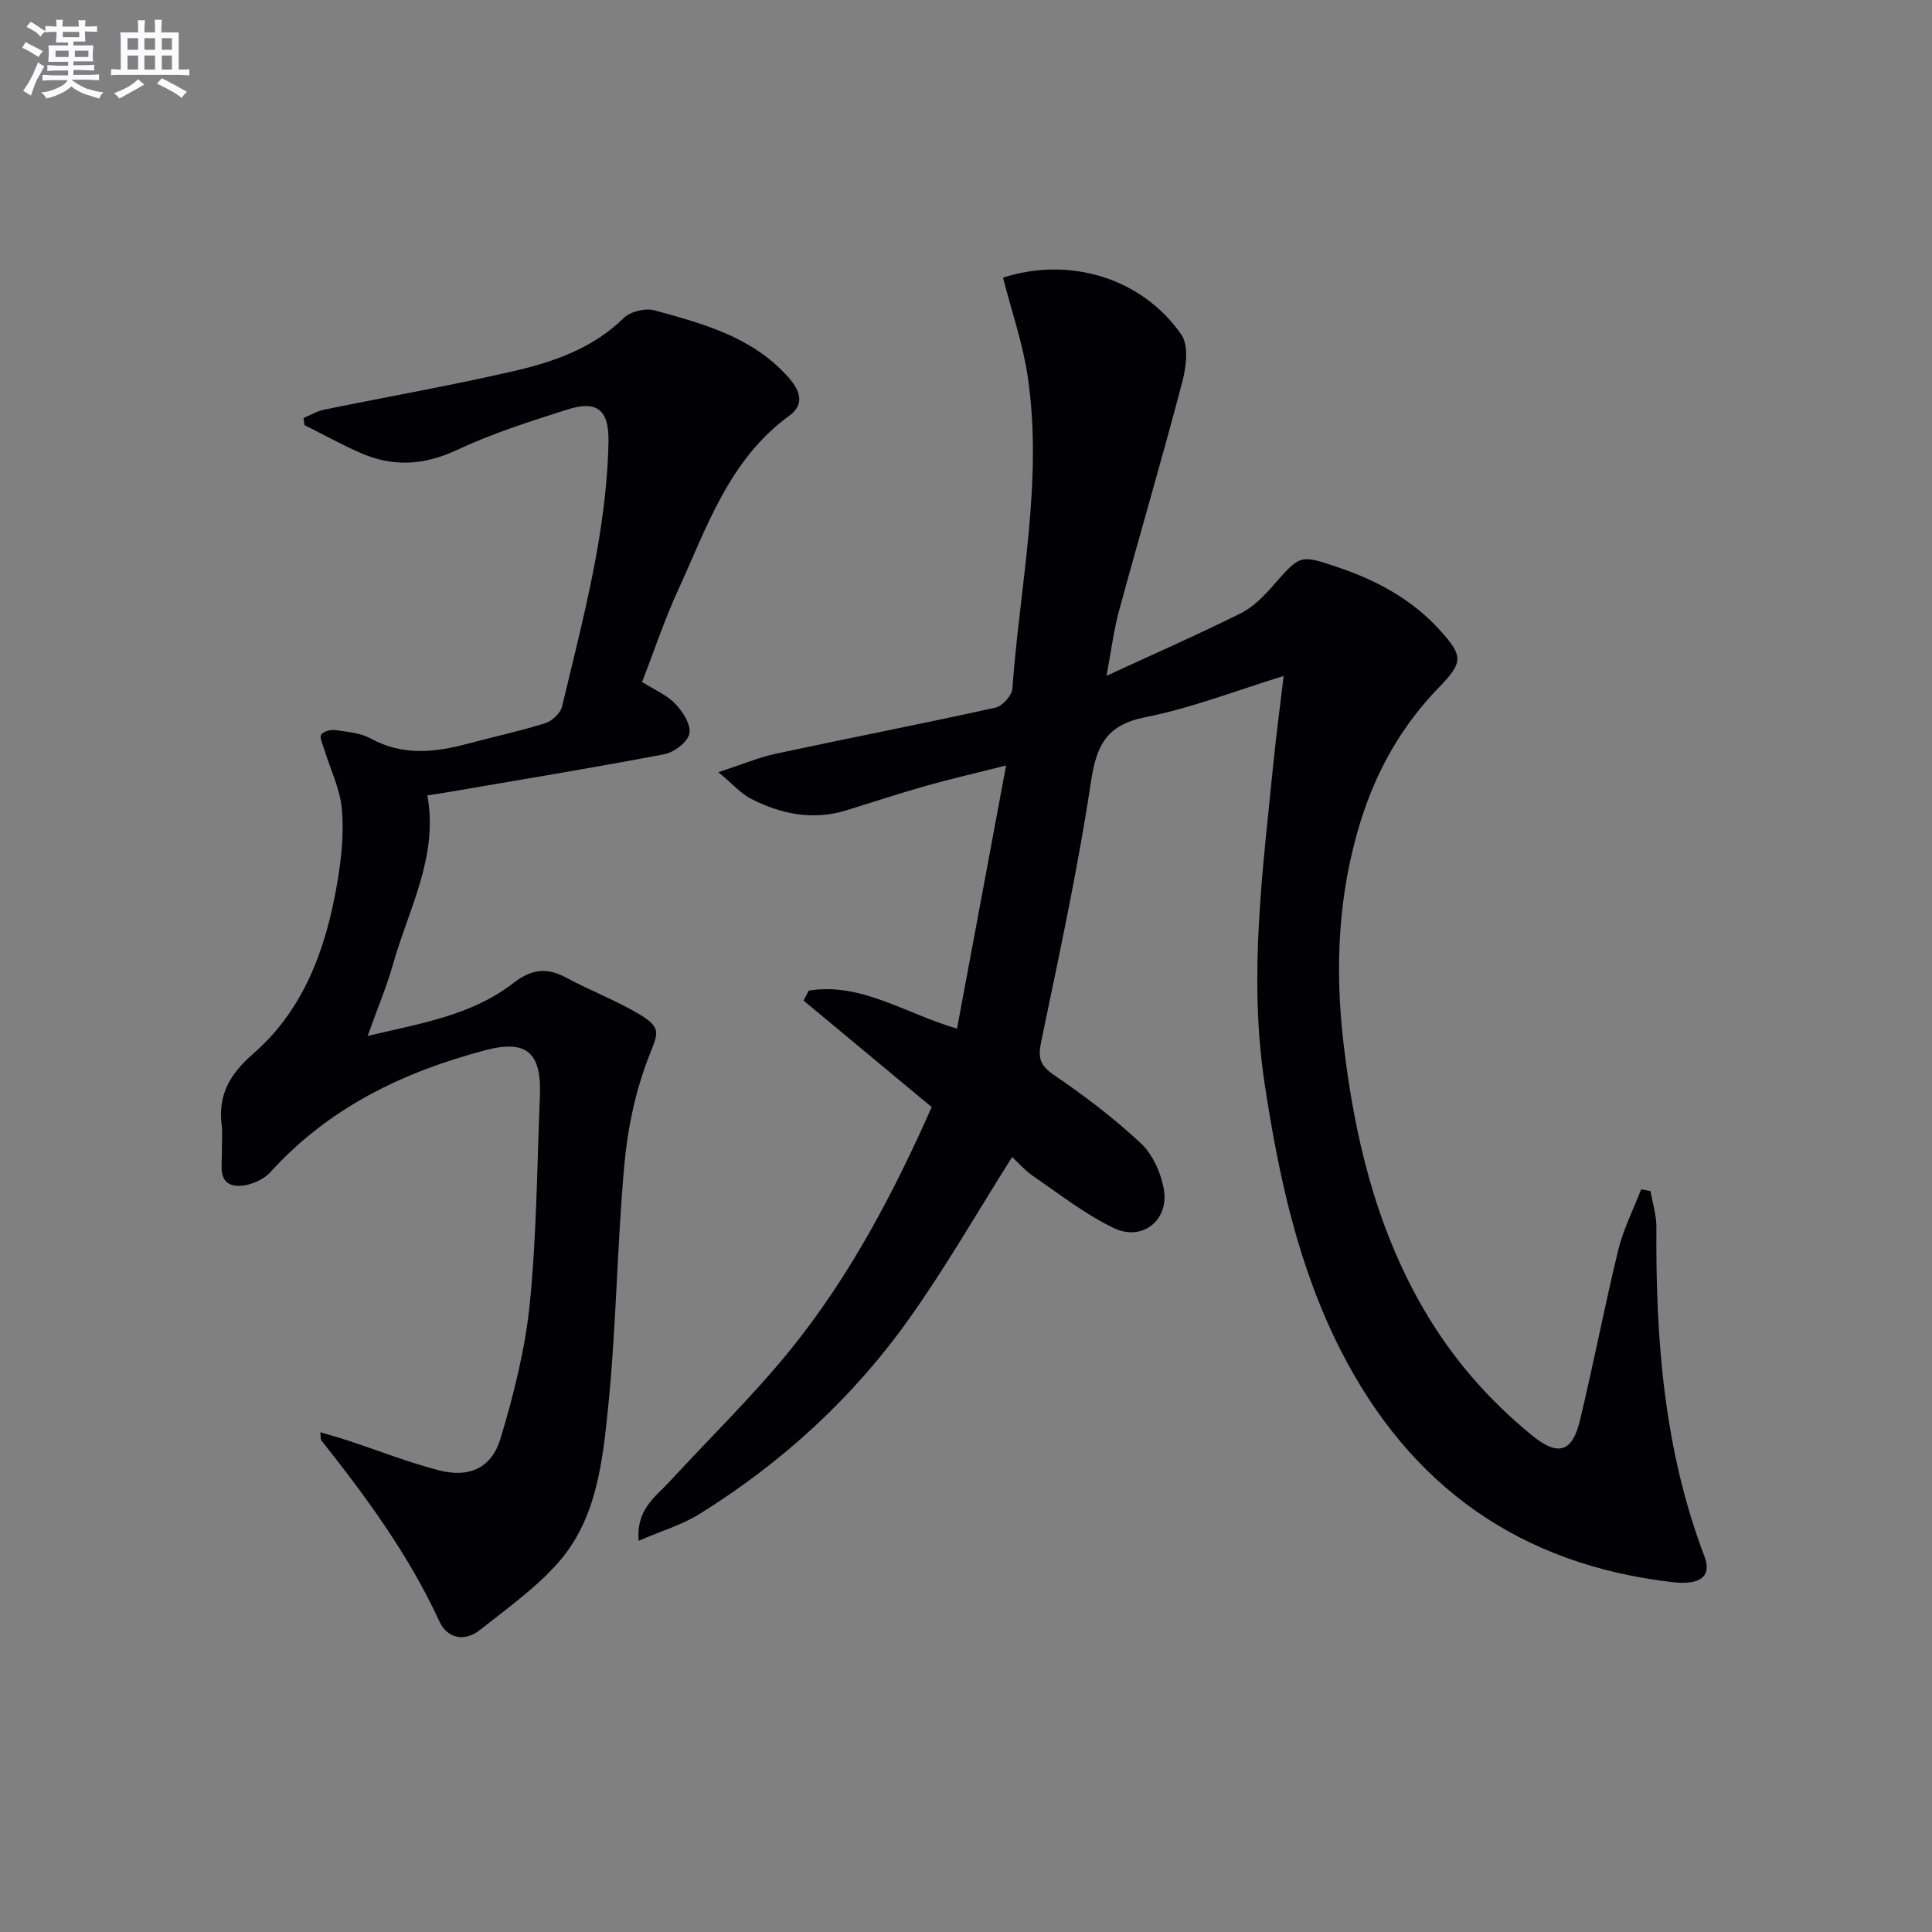 <svg enable-background="new 0 0 400 400" viewBox="0 0 400 400" xmlns="http://www.w3.org/2000/svg"><rect x="0" y="0" width="400" height="400" fill="#808080" stroke="none"/><path d="m207.67 57.49c13.64-4.44 28.74-.02 36.92 11.8 1.56 2.25 1.01 6.65.2 9.74-4.16 15.87-8.81 31.61-13.11 47.44-1.12 4.13-1.64 8.43-2.59 13.45 9.69-4.47 18.86-8.5 27.82-12.96 2.59-1.29 4.81-3.6 6.76-5.83 5.56-6.32 5.46-6.36 13.46-3.64 7.99 2.72 15.24 6.63 20.97 12.97 4.86 5.37 4.88 6.65-.2 11.88-7.69 7.92-12.93 17.19-16.2 27.7-4.67 15.04-5.36 30.35-3.55 45.87 2.24 19.27 6.65 37.89 16.47 54.9 5.9 10.22 13.48 18.96 22.6 26.4 5.28 4.31 8.27 3.54 9.86-3.03 2.85-11.76 5.1-23.66 7.97-35.42 1.05-4.31 3.13-8.36 4.74-12.53.64.12 1.29.25 1.93.37.43 2.5 1.24 5 1.22 7.5-.17 23.23 1.58 46.14 9.95 68.14 1.58 4.15-.89 5.98-6.5 5.34-31.58-3.6-54.43-19.76-68.79-47.97-8.84-17.37-12.87-36.11-15.77-55.24-3.39-22.34-.36-44.41 1.83-66.54.57-5.74 1.35-11.46 2.11-17.88-9.75 2.99-19.01 6.63-28.61 8.53-8.24 1.63-10.18 5.98-11.32 13.58-2.71 18.01-6.6 35.85-10.29 53.7-.68 3.26-.23 4.84 2.65 6.8 6.29 4.29 12.43 8.93 17.98 14.12 2.46 2.3 4.18 6.13 4.78 9.53 1.12 6.41-4.44 10.87-10.33 8.06-5.9-2.82-11.18-6.98-16.63-10.7-1.74-1.19-3.16-2.84-4.45-4.02-7.08 11.2-13.59 22.57-21.13 33.21-11.66 16.48-26.37 29.97-43.52 40.65-3.67 2.29-7.98 3.56-12.67 5.59-.56-6.49 3.45-9.05 6.34-12.19 8.44-9.17 17.43-17.88 25.24-27.56 12.26-15.19 21.27-32.42 29.09-50.04-9.03-7.5-17.78-14.78-26.53-22.05.35-.69.71-1.37 1.06-2.06 10.76-1.77 19.79 4.64 30.71 7.88 3.34-17.92 6.63-35.57 10.16-54.49-6.35 1.6-11.42 2.75-16.43 4.17-5.59 1.58-11.1 3.4-16.65 5.11-6.92 2.14-13.49.79-19.72-2.38-2.07-1.06-3.7-2.97-6.78-5.52 5-1.62 8.46-3.09 12.07-3.86 15.09-3.23 30.24-6.17 45.31-9.5 1.43-.32 3.4-2.49 3.5-3.91 1.55-21.5 6.37-42.88 3.19-64.56-.99-6.81-3.3-13.42-5.12-20.55z" fill="#010105"/><path d="m66.32 296.53c2.08.62 3.91 1.12 5.72 1.72 6.29 2.07 12.48 4.52 18.87 6.17 6.21 1.6 10.87-.45 12.72-6.6 2.75-9.15 5.13-18.58 6.07-28.06 1.42-14.21 1.49-28.56 2.08-42.85.37-9.06-2.81-11.72-11.32-9.47-17.03 4.5-32.38 11.9-44.48 25.24-1.59 1.76-4.93 3.1-7.22 2.8-3.72-.49-2.76-4.25-2.82-6.98-.04-1.83.18-3.69-.04-5.5-.78-6.35 1.63-10.57 6.61-14.92 10.44-9.1 14.99-21.75 17.28-35.11.87-5.05 1.44-10.32 1-15.38-.37-4.25-2.42-8.36-3.69-12.54-.31-1.01-1-2.46-.59-2.99.54-.69 2.05-1.04 3.05-.89 2.45.36 5.11.59 7.21 1.74 6.64 3.64 13.32 2.88 20.17 1.04 5.29-1.42 10.66-2.56 15.88-4.2 1.44-.45 3.22-2.07 3.55-3.46 4.3-18.08 9.24-36.07 9.61-54.84.13-6.54-2.3-8.64-8.52-6.66-7.72 2.45-15.52 4.93-22.83 8.36-6.87 3.23-13.35 3.57-20.1.58-3.91-1.73-7.67-3.81-11.5-5.73-.06-.48-.13-.96-.19-1.45 1.39-.58 2.73-1.41 4.18-1.71 13.16-2.7 26.4-5.02 39.48-8.04 8.26-1.91 16.26-4.72 22.64-10.96 1.39-1.36 4.51-2.11 6.4-1.58 10.07 2.78 20.19 5.46 27.65 13.81 2.77 3.1 3.24 5.81.21 8.01-12.46 9.07-17.03 23.06-23.03 36.14-2.82 6.15-4.96 12.61-7.43 18.98 2.54 1.61 5.13 2.68 6.9 4.54 1.55 1.62 3.28 4.36 2.89 6.16-.38 1.76-3.17 3.87-5.2 4.26-15.17 2.88-30.4 5.38-45.62 7.99-1.13.19-2.27.35-3.43.53 2.31 12.64-3.83 23.4-7.04 34.73-1.35 4.78-3.3 9.39-5.33 15.07 10.97-2.6 21.5-4.23 30.15-10.93 3.68-2.85 6.87-3.35 10.92-1.16 4.95 2.67 10.27 4.69 15.1 7.55 4.96 2.94 3.9 4.03 1.95 9.1-2.68 6.96-4.29 14.58-4.96 22.04-1.52 16.71-1.66 33.55-3.36 50.24-1.15 11.31-2.37 23.19-10.36 32.23-4.67 5.29-10.61 9.49-16.19 13.92-3.24 2.57-6.8 1.7-8.41-1.81-6.31-13.74-15.16-25.75-24.46-37.5-.14-.25-.06-.66-.17-1.63z" fill="#010105"/><g fill="#fbfafc"><path d="m6.8 9.5c.6.3 1.3.7 2.1 1.1-.4.4-.7.8-.9 1.2-.7-.4-1.3-.8-1.8-1.1s-1.1-.6-1.6-.8c.2-.4.5-.8.7-1.2.4.2.8.5 1.5.8zm.9 6.9c-.3.6-.5 1.1-.7 1.7s-.4 1.1-.6 1.7c-.6-.4-1.1-.7-1.6-1 .7-1 1.2-1.8 1.5-2.4.3-.5.6-1.1.8-1.7.3-.6.5-1.2.8-1.8.3.3.8.6 1.3.8-.7 1.3-1.2 2.2-1.5 2.7zm.1-11c.4.3 1 .7 1.7 1.1-.5.2-.8.6-1.1 1.1-.5-.6-1-1-1.4-1.2s-.9-.6-1.5-.8c.2-.4.5-.7.9-1.1.5.3.9.6 1.4.9zm10.5 13c1 .4 2 .6 3.1.7-.4.4-.7.8-.8 1.3-.9-.2-1.9-.6-3-.9-1-.4-2-.9-2.8-1.6-.5.4-1.1.9-1.9 1.3s-1.9.9-3.3 1.2c-.1-.3-.5-.8-1.1-1.3 1 0 2.1-.3 3.2-.8 1.2-.5 1.9-1 2.3-1.7h-3.2c-.4 0-1 0-2 .1v-1.2c1 0 1.7.1 2 .1h3.3v-1h-2.3c-.2 0-.9 0-2 .1v-1.2c1.2 0 1.9.1 2 .1h2.3v-.8h-4.1c0-.7.1-1.2.1-1.6 0-.5 0-1.1-.1-1.8h4.1v-.6h-2.5c0-.6.1-1.1.1-1.6v-.6h-.5c-.4 0-1 0-1.8.1v-1.3c1.2 0 1.9.1 2.1.1h.2c0-.3 0-.8-.1-1.4h1.4c0 .6-.1 1-.1 1.4h3.4c0-.4 0-.8-.1-1.3h1.5c0 .4-.1.9-.1 1.3.7 0 1.5 0 2.5-.1v1.2c-1 0-1.8-.1-2.5-.1v.6c0 .3 0 .8.1 1.5h-2.5v.8h4.1c0 .7-.1 1.3-.1 1.8s0 1 .1 1.5h-4.1v.8h1.4c.8 0 1.8 0 2.9-.1v1.2c-1 0-1.9-.1-2.8-.1h-1.5v1h3.2c.3 0 1 0 2.1-.1v1.2c-1.1 0-1.8-.1-2.1-.1h-3.4l-.1.1c1.4 1 2.4 1.5 3.4 1.9zm-4.1-6.6v-1.3h-2.7v1.3zm2.2-4.1v-1.1h-3.4v1.1zm1.9 4.1v-1.3h-2.8v1.3z"/><path d="m37 6.7v2.3 5.4c1 0 1.8 0 2.2-.1v1.3c-.6 0-1.5-.1-2.5-.1h-11.9c-.7 0-1.3 0-1.8.1v-1.3c.5 0 1.1.1 2 .1v-5.2c0-1 0-1.8-.1-2.5h3.7c0-1.3 0-2.1-.1-2.5h1.5c0 .4-.1 1.3-.1 2.5h2.2c0-1.2 0-2.1-.1-2.6h1.5c0 .4-.1 1.3-.1 2.6zm-12.3 13.7c-.3-.4-.7-.8-1.1-1.1 1.1-.4 2.1-.9 2.9-1.3.8-.5 1.5-1 2.1-1.6.4.4.9.8 1.3 1.1-2.5 1.4-4.2 2.4-5.2 2.9zm3.9-10.1v-2.4h-2.2v2.4zm0 4.1v-2.9h-2.2v2.9zm3.5-4.1v-2.4h-2.2v2.4zm0 4.1v-2.9h-2.2v2.9zm.4 2.9 1-1.1c.6.3 1.4.7 2.5 1.3s2 1.1 2.7 1.5c-.4.4-.8.8-1.1 1.3-.8-.8-2.5-1.7-5.1-3zm3.1-7v-2.4h-2.1v2.4zm0 4.1v-2.9h-2.1v2.9z"/></g></svg>